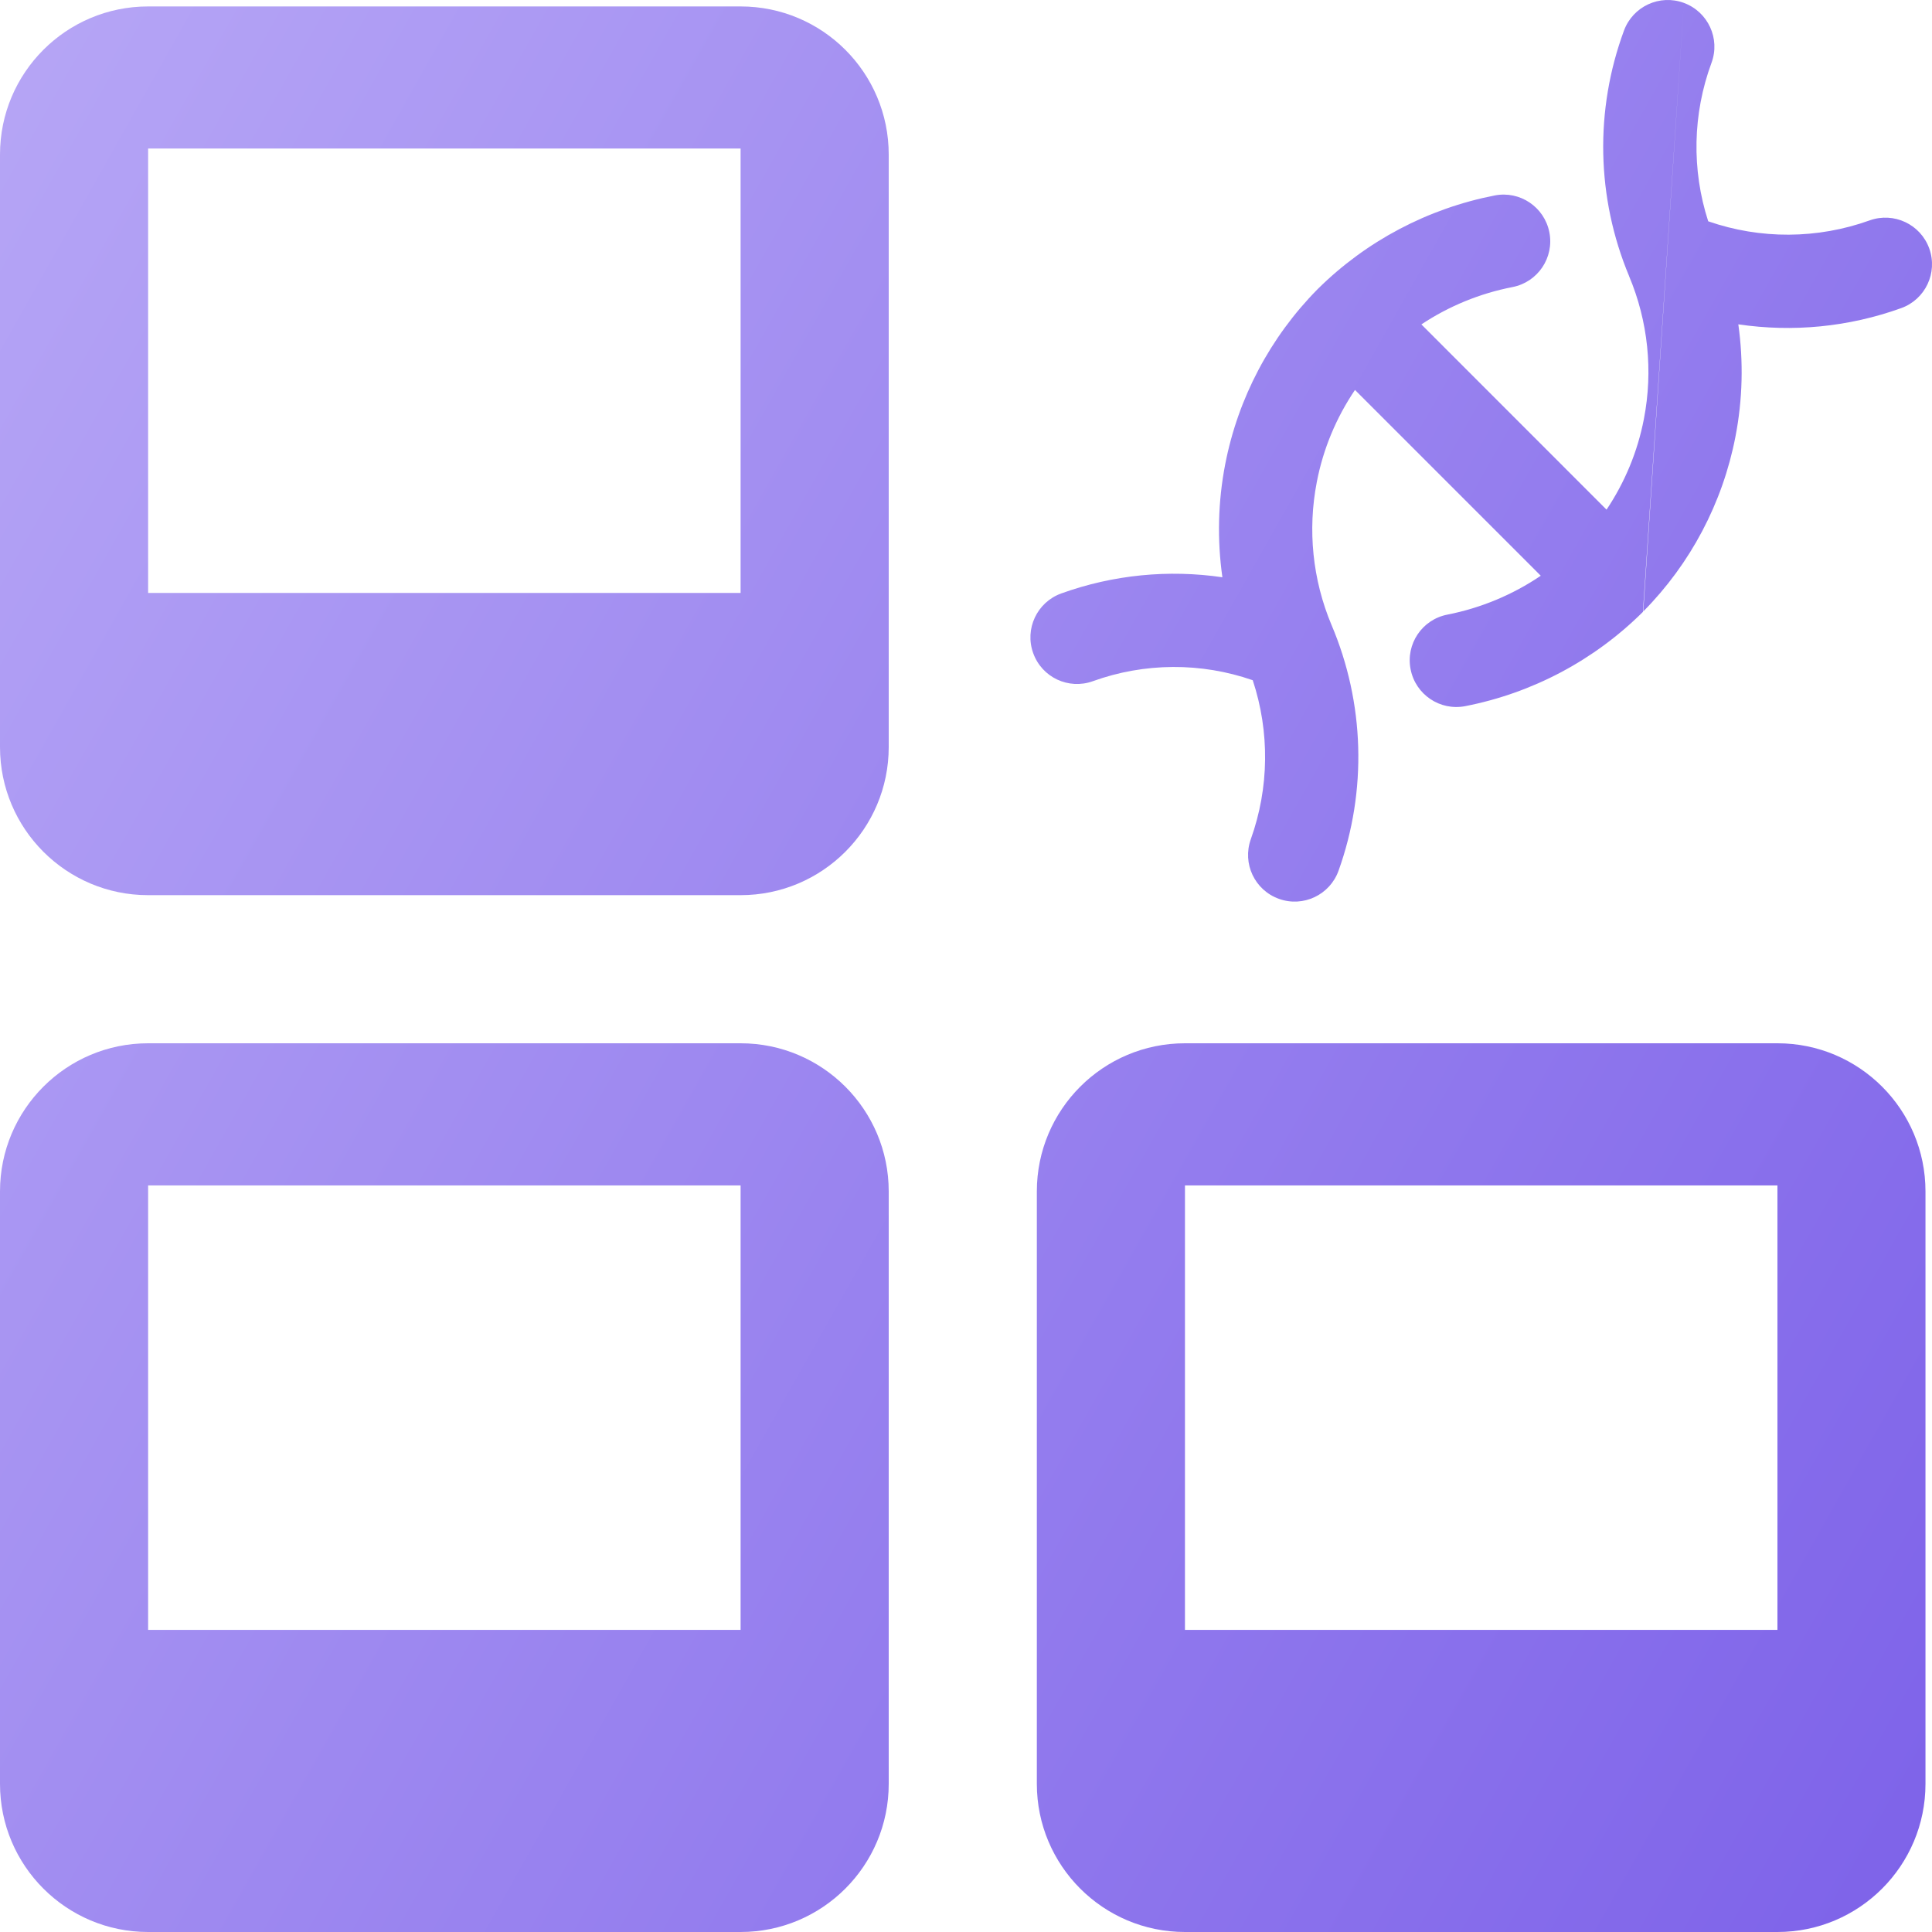 <svg width="24" height="24" viewBox="0 0 24 24" fill="none" xmlns="http://www.w3.org/2000/svg">
<path fill-rule="evenodd" clip-rule="evenodd" d="M1.84 0.08C0.824 0.08 0 0.903 0 1.92V9.28C0 10.296 0.824 11.12 1.84 11.12H9.2C10.216 11.12 11.04 10.296 11.04 9.28V1.92C11.04 0.903 10.216 0.08 9.2 0.08H1.84ZM1.84 1.845H9.2V7.366H1.84V1.845ZM0 14.8C0 13.784 0.824 12.96 1.84 12.96H9.2C10.216 12.96 11.04 13.784 11.04 14.8V22.16C11.04 23.176 10.216 24 9.2 24H1.84C0.824 24 0 23.176 0 22.16V14.8ZM9.2 14.726H1.84V20.247H9.2V14.726ZM14.72 12.96C13.704 12.96 12.88 13.784 12.88 14.8V22.16C12.88 23.176 13.704 24 14.72 24H22.08C23.096 24 23.919 23.176 23.919 22.16V14.8C23.919 13.784 23.096 12.96 22.08 12.96H14.72ZM14.72 14.726H22.08V20.247H14.72V14.726Z" fill="url(#paint0_linear_16579_5414)"/>
<path fill-rule="evenodd" clip-rule="evenodd" d="M20.918 0.036C21.218 0.147 21.372 0.48 21.261 0.78C21.026 1.416 21.013 2.109 21.22 2.749C21.868 2.974 22.575 2.971 23.225 2.738C23.526 2.63 23.858 2.786 23.966 3.087C24.074 3.388 23.918 3.72 23.616 3.828C22.964 4.063 22.269 4.129 21.594 4.029C21.659 4.491 21.648 4.963 21.558 5.426C21.399 6.247 21.001 7.002 20.413 7.596M20.409 7.601L20.405 7.605C19.802 8.203 19.036 8.609 18.202 8.772C17.888 8.833 17.584 8.628 17.523 8.314C17.461 8 17.666 7.696 17.98 7.635C18.397 7.553 18.792 7.388 19.14 7.152L16.832 4.844C16.6 5.187 16.437 5.576 16.358 5.987C16.242 6.584 16.305 7.201 16.54 7.762C16.952 8.732 16.984 9.823 16.628 10.816C16.52 11.117 16.189 11.274 15.888 11.166C15.586 11.058 15.43 10.727 15.538 10.425C15.767 9.786 15.774 9.091 15.562 8.45C14.921 8.227 14.219 8.23 13.576 8.462C13.275 8.571 12.943 8.415 12.835 8.114C12.726 7.813 12.882 7.481 13.183 7.372C13.829 7.139 14.517 7.073 15.185 7.171C15.119 6.706 15.13 6.232 15.22 5.767C15.379 4.946 15.778 4.19 16.366 3.594L16.371 3.589C16.972 2.994 17.737 2.59 18.568 2.428C18.882 2.367 19.186 2.572 19.247 2.887C19.308 3.201 19.103 3.505 18.789 3.566C18.383 3.645 17.998 3.803 17.657 4.03L19.957 6.331C20.184 5.992 20.343 5.61 20.421 5.205C20.537 4.608 20.473 3.991 20.237 3.43L20.237 3.429C19.831 2.456 19.809 1.367 20.174 0.379C20.285 0.079 20.618 -0.075 20.918 0.036" fill="url(#paint1_linear_16579_5414)"/>
<defs>
<linearGradient id="paint0_linear_16579_5414" x1="27.663" y1="28.125" x2="-8.726" y2="7.625" gradientUnits="userSpaceOnUse">
<stop stop-color="#7457E7"/>
<stop offset="1" stop-color="#BDAEF7"/>
</linearGradient>
<linearGradient id="paint1_linear_16579_5414" x1="27.663" y1="28.125" x2="-8.726" y2="7.625" gradientUnits="userSpaceOnUse">
<stop stop-color="#7457E7"/>
<stop offset="1" stop-color="#BDAEF7"/>
</linearGradient>
</defs>
</svg>
